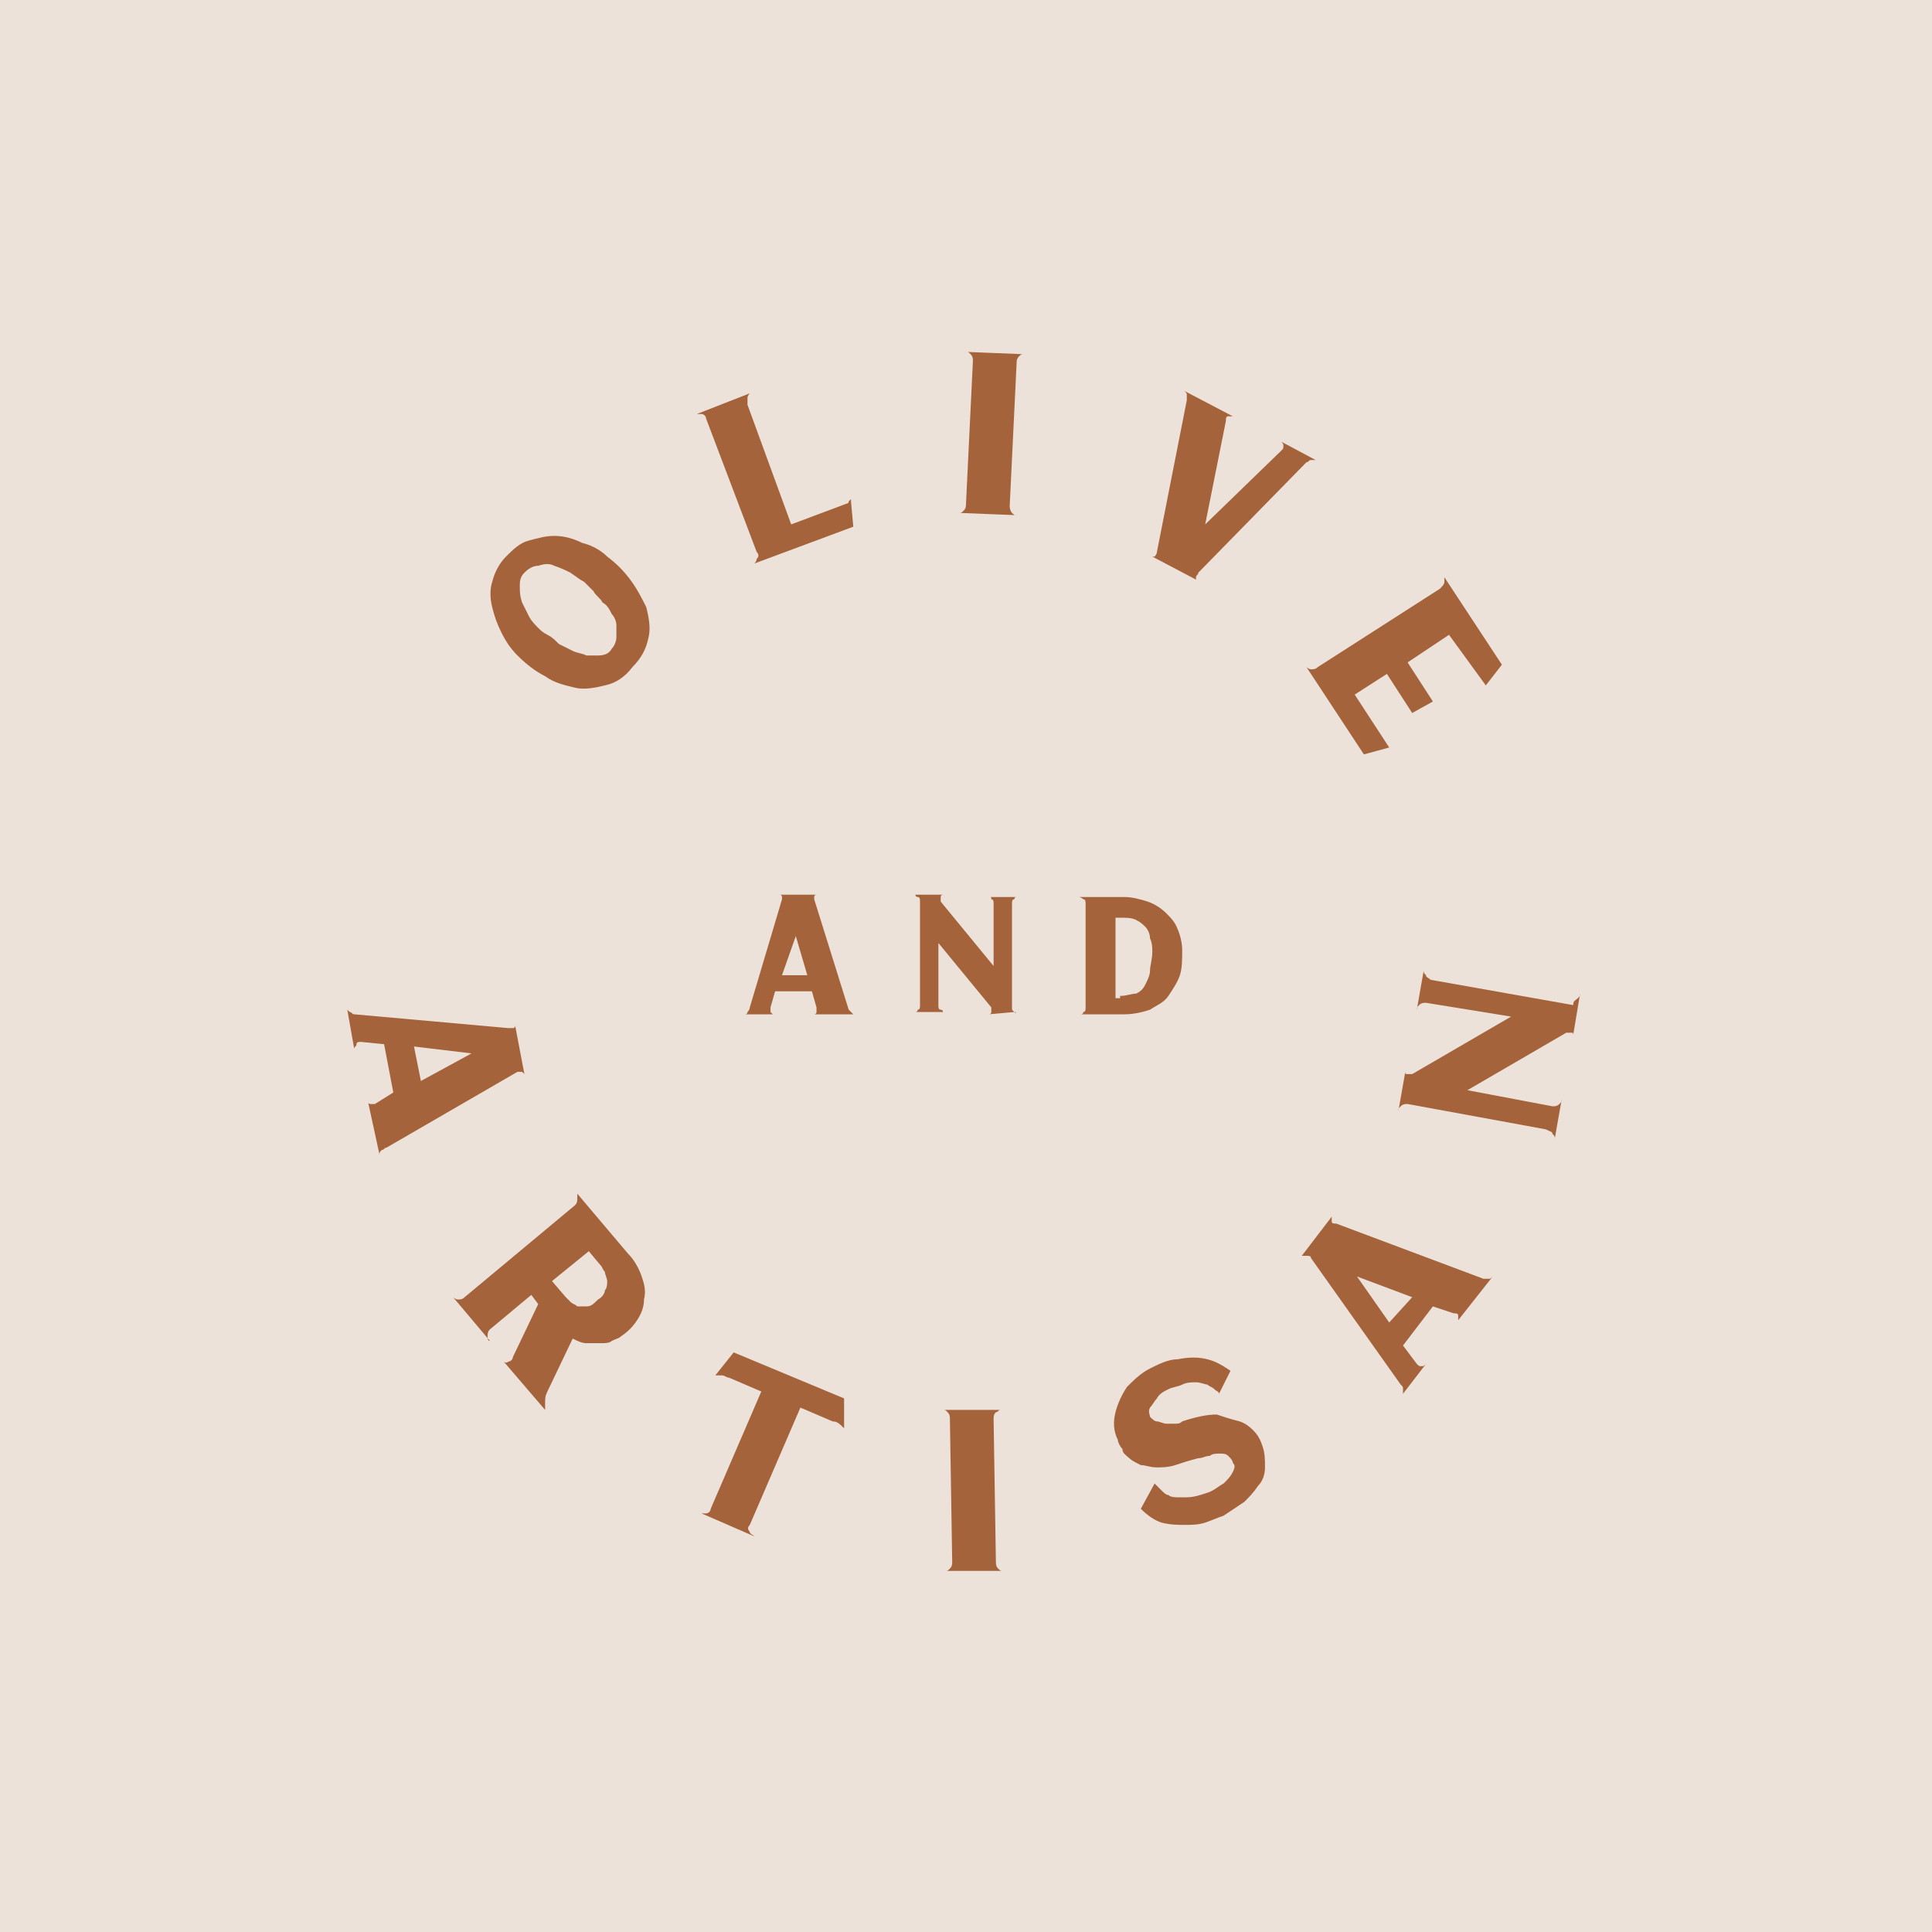 <?xml version="1.0" encoding="UTF-8"?> <!-- Generator: Adobe Illustrator 25.2.1, SVG Export Plug-In . SVG Version: 6.00 Build 0) --> <svg xmlns="http://www.w3.org/2000/svg" xmlns:xlink="http://www.w3.org/1999/xlink" version="1.1" id="Layer_1" x="0px" y="0px" viewBox="0 0 84 84" style="enable-background:new 0 0 84 84;" xml:space="preserve"> <style type="text/css"> .st0{fill:#EDE2D9;} .st1{fill:#A5633B;} .st2{fill:none;} </style> <rect class="st0" width="84" height="84"></rect> <circle class="st0" cx="42" cy="42" r="40.8"></circle> <g> <path class="st1" d="M26.4,24.2c0.4,0.3,0.7,0.6,1,1s0.5,0.8,0.7,1.2c0.1,0.4,0.2,0.9,0.1,1.3c-0.1,0.5-0.3,0.9-0.7,1.3 c-0.3,0.4-0.7,0.7-1.2,0.8c-0.4,0.1-0.9,0.2-1.3,0.1s-0.9-0.2-1.3-0.5c-0.4-0.2-0.8-0.5-1.2-0.9c-0.3-0.3-0.5-0.6-0.7-1 s-0.3-0.7-0.4-1.1s-0.1-0.8,0-1.1c0.1-0.4,0.3-0.8,0.6-1.1c0.3-0.3,0.6-0.6,1-0.7s0.7-0.2,1.1-0.2s0.8,0.1,1.2,0.3 C25.7,23.7,26.1,23.9,26.4,24.2 M26.6,28.2c0.1-0.1,0.2-0.3,0.2-0.5s0-0.3,0-0.5s-0.1-0.4-0.2-0.5c-0.1-0.2-0.2-0.4-0.4-0.5 c-0.1-0.2-0.3-0.3-0.4-0.5c-0.1-0.1-0.3-0.3-0.4-0.4c-0.2-0.1-0.3-0.2-0.6-0.4c-0.2-0.1-0.4-0.2-0.7-0.3c-0.2-0.1-0.4-0.1-0.7,0 c-0.2,0-0.4,0.1-0.6,0.3c-0.2,0.2-0.2,0.4-0.2,0.6s0,0.4,0.1,0.7c0.1,0.2,0.2,0.4,0.3,0.6c0.1,0.2,0.3,0.4,0.4,0.5s0.2,0.2,0.4,0.3 c0.2,0.1,0.3,0.2,0.5,0.4c0.2,0.1,0.4,0.2,0.6,0.3c0.2,0.1,0.4,0.1,0.6,0.2c0.2,0,0.4,0,0.5,0C26.3,28.5,26.5,28.4,26.6,28.2"></path> </g> <g> <path class="st1" d="M37.1,22.9l-4.3,1.6c0,0,0.1-0.1,0.1-0.2c0.1-0.1,0.1-0.2,0-0.3l-2.2-5.8c0-0.1-0.1-0.2-0.2-0.2s-0.2,0-0.2,0 l2.3-0.9c0,0-0.1,0.1-0.1,0.2s0,0.2,0,0.3l1.9,5.2l2.4-0.9c0,0,0.1,0,0.1-0.1l0.1-0.1v0.1L37.1,22.9z"></path> </g> <g> <path class="st1" d="M44,22.3c0.1,0.1,0.1,0.1,0.2,0.1l-2.5-0.1c0.1,0,0.1,0,0.2-0.1C42,22.1,42,22,42,21.9l0.3-6.2 c0-0.1,0-0.2-0.1-0.3s-0.1-0.1-0.2-0.1l2.5,0.1c-0.1,0-0.1,0-0.2,0.1c-0.1,0.1-0.1,0.2-0.1,0.3L43.9,22C43.9,22.2,44,22.3,44,22.3"></path> </g> <g> <path class="st1" d="M52.1,24.9c0,0.1-0.1,0.1-0.1,0.2s0,0.1,0,0.1l-1.9-1c0.1,0,0.1,0,0.1,0s0.1-0.1,0.1-0.2l1.3-6.6 c0-0.1,0-0.1,0-0.2s0-0.1-0.1-0.2l2.1,1.1c-0.1,0-0.1,0-0.2,0c-0.1,0-0.1,0.1-0.1,0.2l-0.9,4.5l3.3-3.2l0,0 c0.1-0.1,0.1-0.1,0.1-0.2s0-0.1-0.1-0.2l1.5,0.8c-0.1,0-0.1,0-0.2,0c-0.1,0-0.1,0.1-0.2,0.1L52.1,24.9z"></path> </g> <g> <path class="st1" d="M58.9,30.2l1.5,2.3l-1.1,0.3L56.8,29c0,0,0.1,0.1,0.2,0.1c0.1,0,0.2,0,0.3-0.1l5.3-3.4 c0.1-0.1,0.2-0.2,0.2-0.3c0-0.1,0-0.2,0-0.2l2.5,3.8l-0.7,0.9L63,27.6l-1.8,1.2l1.1,1.7L61.4,31l-1.1-1.7L58.9,30.2z"></path> </g> <g> <path class="st1" d="M16.8,49.9c-0.1,0-0.1,0.1-0.2,0.1c-0.1,0.1-0.1,0.1-0.1,0.2L16,47.9c0,0.1,0.1,0.1,0.1,0.1c0.1,0,0.1,0,0.2,0 l0.8-0.5l-0.4-2.1l-1-0.1c-0.1,0-0.2,0-0.2,0.1s-0.1,0.1-0.1,0.2l-0.3-1.7l0.1,0.1c0.1,0,0.1,0.1,0.2,0.1l6.7,0.6 c0.1,0,0.1,0,0.2,0s0.1-0.1,0.1-0.1l0.4,2.1l-0.1-0.1c-0.1,0-0.1,0-0.2,0L16.8,49.9z M18.3,47l2.2-1.2L18,45.5L18.3,47z"></path> </g> <g> <path class="st1" d="M23.8,60.5c-0.1,0.2-0.1,0.3-0.1,0.5c0,0.1,0,0.2,0,0.3l-1.8-2.1c0,0,0.1,0.1,0.2,0c0.1,0,0.2-0.1,0.2-0.2 l1.1-2.3l-0.3-0.4l-1.8,1.5c-0.1,0.1-0.1,0.2-0.1,0.3s0,0.2,0.1,0.2l-1.6-1.9c0,0,0.1,0.1,0.2,0.1s0.2,0,0.3-0.1l4.8-4 c0.1-0.1,0.1-0.2,0.1-0.3s0-0.2,0-0.2l2.2,2.6c0.3,0.3,0.5,0.7,0.6,1s0.2,0.6,0.1,1c0,0.3-0.1,0.6-0.3,0.9 c-0.2,0.3-0.4,0.5-0.7,0.7c-0.1,0.1-0.2,0.1-0.4,0.2c-0.1,0.1-0.3,0.1-0.5,0.1s-0.4,0-0.6,0s-0.4-0.1-0.6-0.2L23.8,60.5z M24.6,56.4c0.1,0.1,0.1,0.1,0.2,0.2c0.1,0.1,0.2,0.1,0.3,0.2c0.1,0,0.3,0,0.4,0c0.2,0,0.3-0.1,0.5-0.3c0.2-0.1,0.3-0.3,0.3-0.4 c0.1-0.1,0.1-0.3,0.1-0.4c0-0.1-0.1-0.3-0.1-0.4c-0.1-0.1-0.1-0.2-0.2-0.3l-0.5-0.6L24,55.7L24.6,56.4z"></path> </g> <g> <path class="st1" d="M36.7,62.1C36.7,62.1,36.7,62.1,36.7,62.1c-0.2-0.2-0.3-0.3-0.5-0.3l-1.4-0.6l-2.2,5.1c-0.1,0.1-0.1,0.2,0,0.3 c0,0.1,0.1,0.1,0.2,0.2l-2.3-1c0.1,0,0.1,0,0.2,0s0.2-0.1,0.2-0.2l2.2-5.1l-1.4-0.6c-0.1,0-0.2-0.1-0.3-0.1c-0.1,0-0.1,0-0.2,0 s-0.1,0-0.1,0l0.8-1l4.8,2V62.1z"></path> </g> <g> <path class="st1" d="M43.4,68.2c0.1,0.1,0.1,0.1,0.2,0.1h-2.5c0.1,0,0.1,0,0.2-0.1c0.1-0.1,0.1-0.2,0.1-0.3l-0.1-6.2 c0-0.1,0-0.2-0.1-0.3s-0.1-0.1-0.2-0.1h2.5c-0.1,0-0.1,0.1-0.2,0.1c-0.1,0.1-0.1,0.2-0.1,0.3l0.1,6.2C43.3,68,43.3,68.1,43.4,68.2"></path> </g> <g> <path class="st1" d="M53.9,61.8c0.3,0.1,0.5,0.3,0.6,0.4c0.2,0.2,0.3,0.4,0.4,0.7c0.1,0.3,0.1,0.6,0.1,0.9s-0.1,0.6-0.3,0.8 c-0.2,0.3-0.4,0.5-0.6,0.7c-0.3,0.2-0.6,0.4-0.9,0.6c-0.3,0.1-0.5,0.2-0.8,0.3c-0.3,0.1-0.6,0.1-0.9,0.1c-0.3,0-0.6,0-1-0.1 c-0.3-0.1-0.6-0.3-0.9-0.6l0.6-1.1c0.1,0.1,0.2,0.2,0.3,0.3c0.1,0.1,0.2,0.2,0.3,0.2c0.1,0.1,0.3,0.1,0.4,0.1c0.1,0,0.3,0,0.4,0 c0.3,0,0.6-0.1,0.9-0.2c0.3-0.1,0.5-0.3,0.7-0.4c0.2-0.2,0.3-0.3,0.4-0.5c0.1-0.2,0.1-0.3,0-0.4c0-0.1-0.1-0.2-0.2-0.3 c-0.1-0.1-0.2-0.1-0.4-0.1c-0.1,0-0.3,0-0.4,0.1c-0.2,0-0.3,0.1-0.5,0.1c-0.4,0.1-0.7,0.2-1,0.3s-0.6,0.1-0.8,0.1 c-0.3,0-0.5-0.1-0.7-0.1c-0.2-0.1-0.4-0.2-0.5-0.3s-0.3-0.2-0.3-0.4c-0.1-0.1-0.2-0.3-0.2-0.4c-0.2-0.4-0.2-0.8-0.1-1.2 c0.1-0.4,0.3-0.8,0.5-1.1c0.3-0.3,0.6-0.6,1-0.8s0.8-0.4,1.2-0.4c0.5-0.1,0.9-0.1,1.3,0c0.4,0.1,0.7,0.3,1,0.5l-0.5,1 c0-0.1-0.1-0.1-0.2-0.2c-0.1-0.1-0.2-0.1-0.3-0.2c-0.1,0-0.3-0.1-0.5-0.1s-0.4,0-0.6,0.1c-0.2,0.1-0.4,0.1-0.6,0.2 c-0.2,0.1-0.4,0.2-0.5,0.4c-0.1,0.1-0.2,0.3-0.3,0.4c-0.1,0.2,0,0.3,0,0.4c0.1,0.1,0.2,0.2,0.3,0.2s0.3,0.1,0.4,0.1 c0.1,0,0.3,0,0.4,0c0.1,0,0.2,0,0.3-0.1c0.6-0.2,1.1-0.3,1.5-0.3C53.2,61.6,53.5,61.7,53.9,61.8"></path> </g> <g> <path class="st1" d="M64.5,55.6c0.1,0,0.1,0,0.2,0s0.1,0,0.2-0.1l-1.5,1.9c0,0,0-0.1,0-0.2c0-0.1-0.1-0.1-0.2-0.1l-0.9-0.3L61,58.5 l0.6,0.8c0.1,0.1,0.1,0.1,0.2,0.1c0.1,0,0.1,0,0.2-0.1l-1,1.3c0,0,0-0.1,0-0.2c0-0.1,0-0.1-0.1-0.2L57,54.7c0-0.1-0.1-0.1-0.2-0.1 c-0.1,0-0.1,0-0.2,0l1.3-1.7c0,0,0,0.1,0,0.2c0,0.1,0.1,0.1,0.2,0.1L64.5,55.6z M61.4,56.4L59,55.5l1.4,2L61.4,56.4z"></path> </g> <g> <path class="st1" d="M68.6,43.4c0.1-0.1,0.1-0.1,0.1-0.2L68.4,45c0-0.1,0-0.1-0.1-0.1c0,0-0.1,0-0.2,0l-4.3,2.5l3.7,0.7 c0.1,0,0.2,0,0.3-0.1c0.1-0.1,0.1-0.1,0.1-0.2l-0.3,1.7c0-0.1,0-0.1-0.1-0.2c0-0.1-0.1-0.1-0.3-0.2l-6-1.1c-0.1,0-0.2,0-0.3,0.1 s-0.1,0.1-0.1,0.2l0.3-1.7c0,0.1,0,0.1,0.1,0.1s0.1,0,0.2,0l4.3-2.5L62,43.6c-0.1,0-0.2,0-0.3,0.1s-0.1,0.1-0.1,0.2l0.3-1.7 c0,0.1,0,0.1,0.1,0.2c0,0.1,0.1,0.1,0.2,0.2l6.2,1.1C68.4,43.5,68.5,43.5,68.6,43.4"></path> </g> <g> <path class="st1" d="M36.9,43.9C36.9,43.9,36.9,44,36.9,43.9l0.2,0.2h-1.7c0,0,0.1,0,0.1-0.1c0,0,0-0.1,0-0.2l-0.2-0.7h-1.6 l-0.2,0.7c0,0.1,0,0.1,0,0.2l0.1,0.1h-1.2c0,0,0.1,0,0.1-0.1c0,0,0.1-0.1,0.1-0.2l1.4-4.7c0-0.1,0-0.1,0-0.1s0-0.1-0.1-0.1h1.6 c0,0-0.1,0-0.1,0.1v0.1L36.9,43.9z M35.1,42.4l-0.5-1.7L34,42.4H35.1z"></path> </g> <g> <path class="st1" d="M44.1,44C44.2,44,44.2,44.1,44.1,44L43,44.1c0,0,0.1,0,0.1-0.1c0,0,0-0.1,0-0.2L40.8,41v2.7 c0,0.1,0,0.2,0.1,0.2S41,44,41,44h-1.2c0,0,0.1,0,0.1-0.1c0.1,0,0.1-0.1,0.1-0.2v-4.5c0-0.1,0-0.2-0.1-0.2s-0.1-0.1-0.1-0.1H41 c0,0-0.1,0-0.1,0.1c0,0,0,0.1,0,0.2l2.3,2.8v-2.7c0-0.1,0-0.2-0.1-0.2c0-0.1,0-0.1-0.1-0.1h1.2c0,0-0.1,0-0.1,0.1 c-0.1,0-0.1,0.1-0.1,0.2v4.6C44,43.9,44.1,44,44.1,44"></path> </g> <g> <path class="st1" d="M51.4,41.3c0,0.4,0,0.8-0.1,1.1S51,43,50.8,43.3c-0.2,0.3-0.5,0.4-0.8,0.6c-0.3,0.1-0.7,0.2-1.1,0.2H47 c0,0,0.1,0,0.1-0.1c0.1,0,0.1-0.1,0.1-0.2v-4.5c0-0.1,0-0.2-0.1-0.2C47,39,46.9,39,46.9,39h2c0.3,0,0.7,0.1,1,0.2 c0.3,0.1,0.6,0.3,0.8,0.5s0.4,0.4,0.5,0.7C51.3,40.6,51.4,41,51.4,41.3 M48.7,43.3c0.3,0,0.5-0.1,0.7-0.1c0.2-0.1,0.3-0.2,0.4-0.4 c0.1-0.2,0.2-0.4,0.2-0.6c0-0.2,0.1-0.5,0.1-0.8c0-0.2,0-0.4-0.1-0.6c0-0.2-0.1-0.4-0.2-0.5c-0.1-0.1-0.2-0.2-0.4-0.3 s-0.4-0.1-0.7-0.1h-0.2v3.5h0.2V43.3z"></path> </g> <line class="st2" x1="-113.9" y1="-30.4" x2="114.3" y2="-30.4"></line> </svg> 
